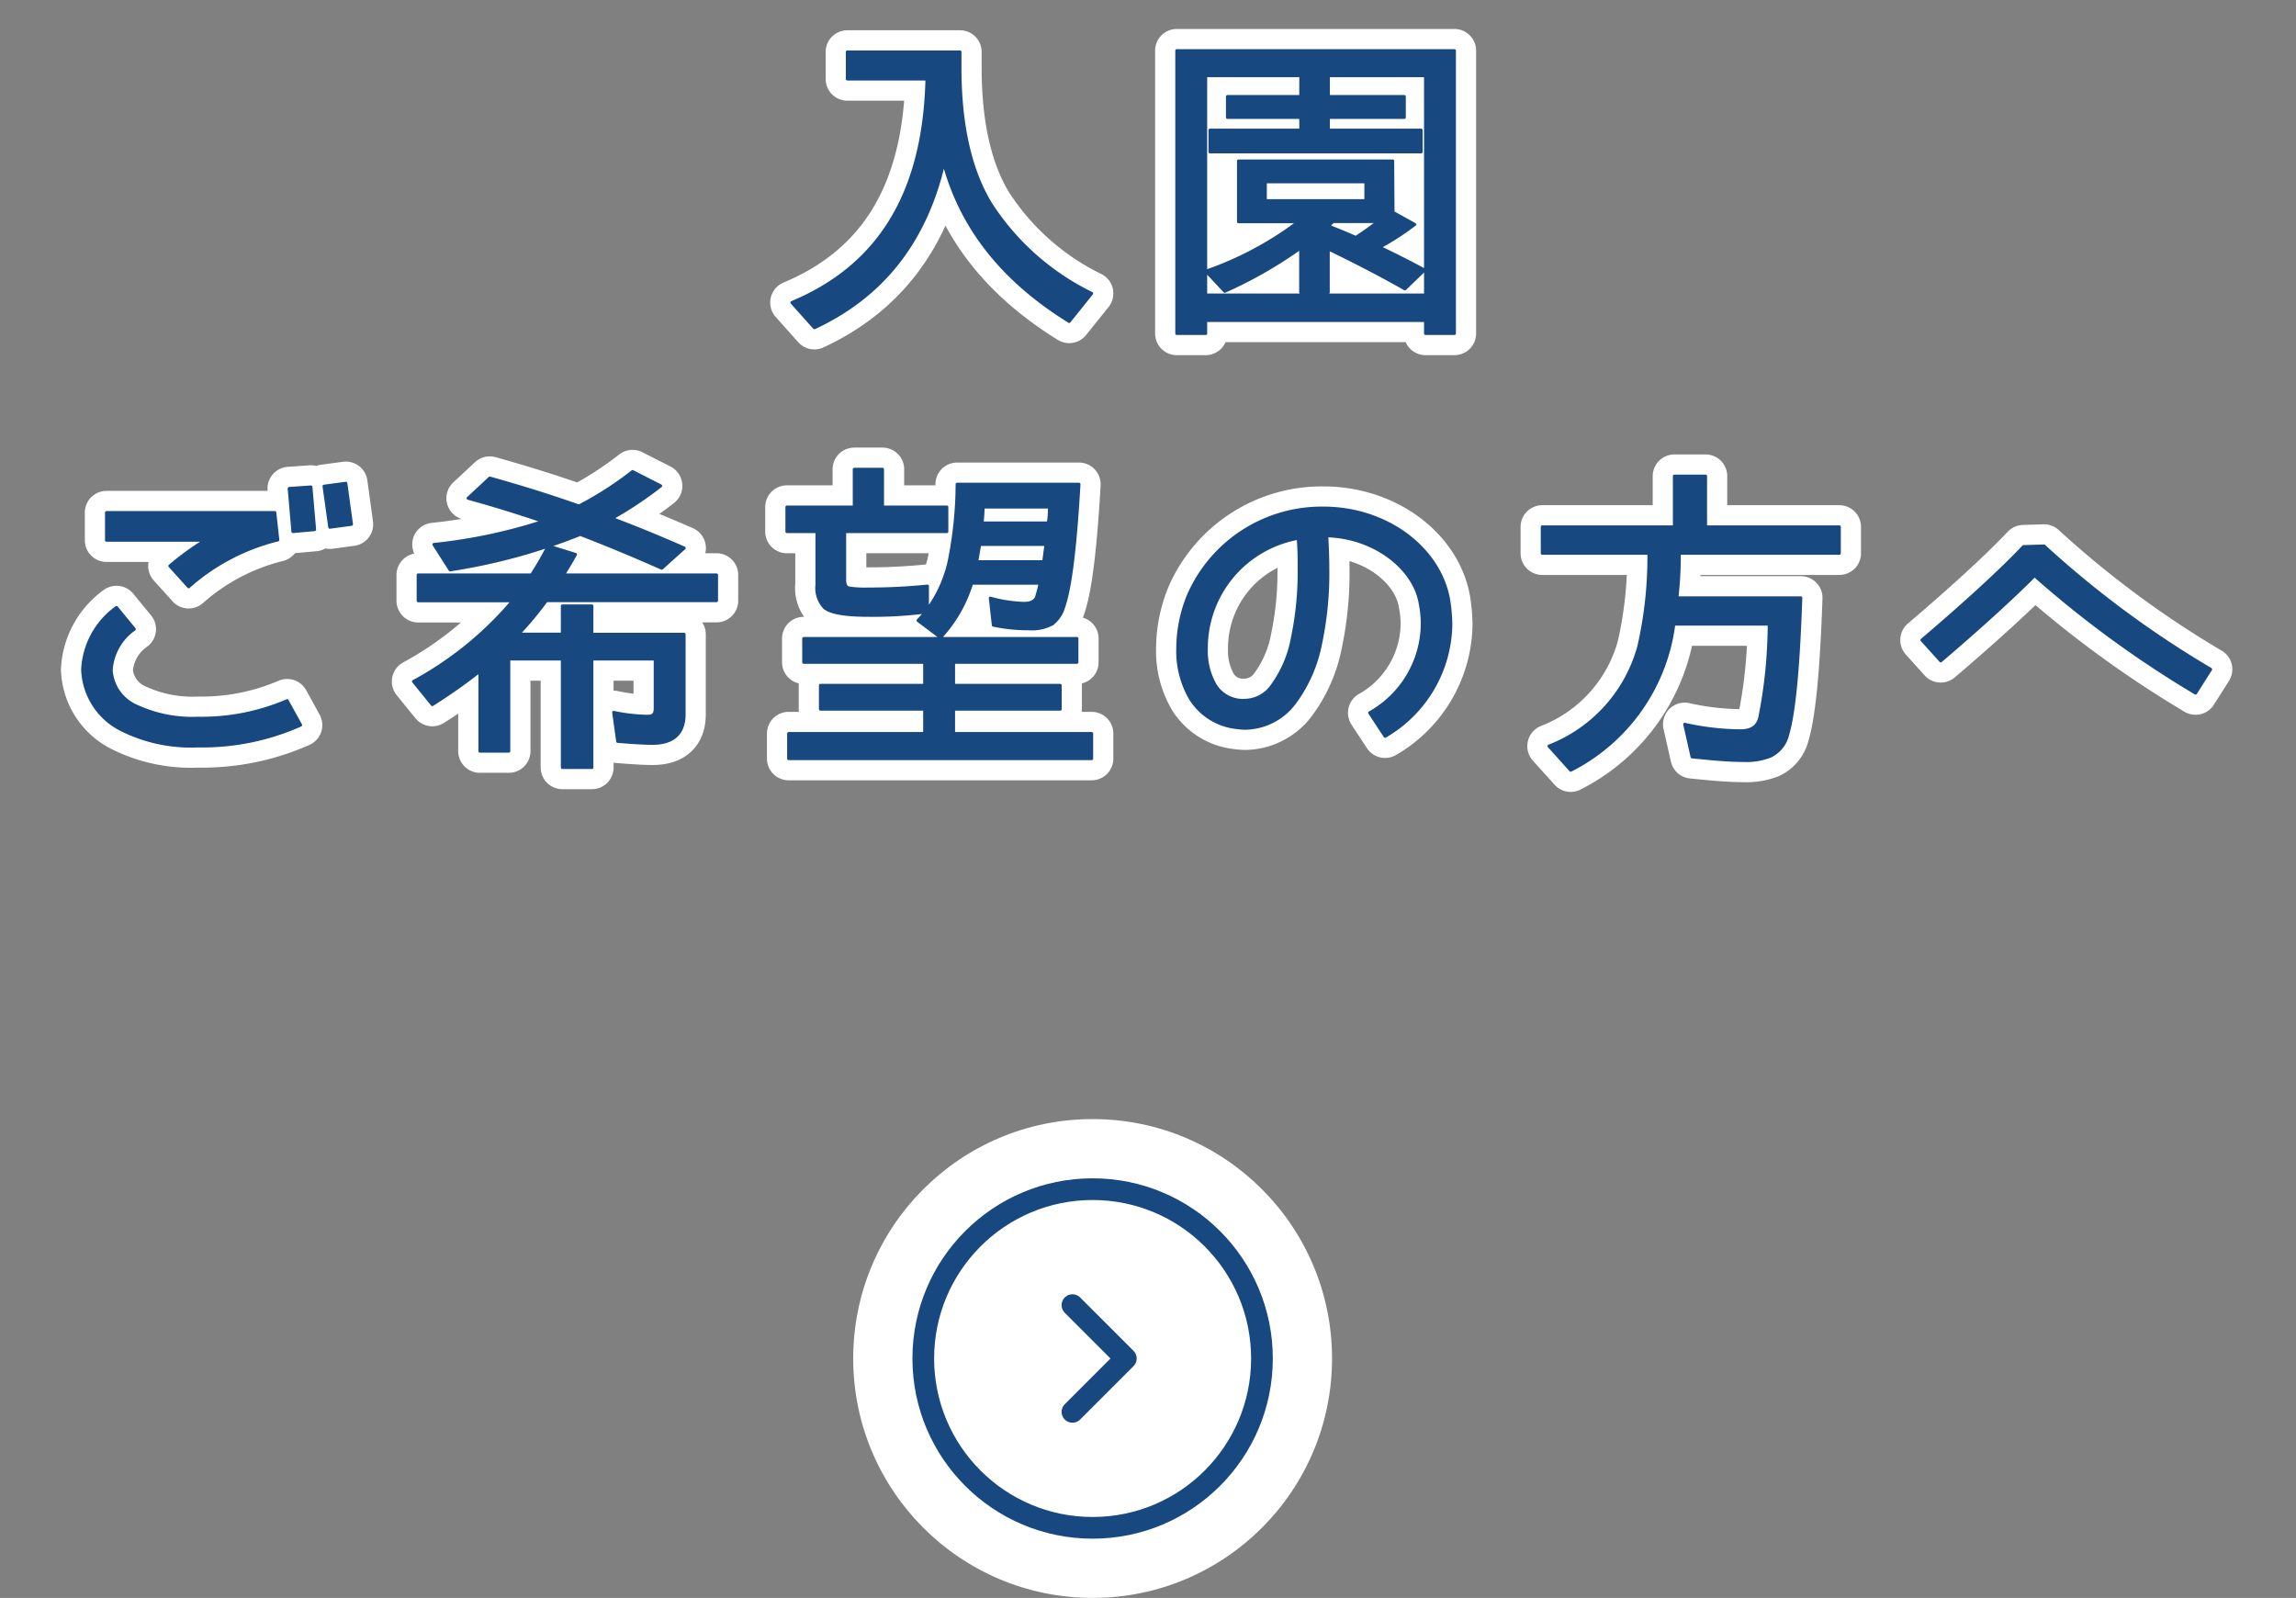 <svg data-name="レイヤー 1" xmlns="http://www.w3.org/2000/svg" viewBox="0 0 211.65 147.3"><rect x="0" y="0" width="211.65" height="147.3" fill="#808080" stroke="none"/><path d="M98.56 29.63C92.41 25.82 88.61 21 87 15c-1.67 7.2-5.6 12.27-11.93 15.21L73 27.89c8.12-3.39 12.2-10.17 12.45-20.61h-7.34V4.79h10.38v1.44c0 5.22.93 9.39 2.78 12.48a23.16 23.16 0 0 0 9.36 8.34Zm32.85 1.11v-1.2h-20.27v1.2h-2.66V4.67h25.59v26.07Zm0-23.76h-20.27V27.2h20.27Zm-3 12.6 2 1.11a24.13 24.13 0 0 1-3.25 2.1c1.46.69 2.75 1.35 4.15 2.1l-1.8 1.74c-2.16-1.23-4.48-2.43-7.07-3.69v4h-2.54v-4.09a39.94 39.94 0 0 1-7 4L111.17 25a30.78 30.78 0 0 0 8.53-4.56h-5.53v-5.6h14.21ZM111.54 14v-2h8.37v-1.18h-6.76V8.9h6.76V7.19h2.54V8.9h7v1.92h-7V12H131v2Zm14.37 2.76h-9.27v1.74h9.27Zm-3.46 4.08c.68.27 1.51.6 2.53 1.05.65-.42 1.33-.9 2.07-1.47h-4.17ZM11.3 67.32a6.45 6.45 0 0 1-3.68-5.61A7.5 7.5 0 0 1 10.74 56l1.64 2a5 5 0 0 0-2.13 3.78 3.88 3.88 0 0 0 2.35 3.32 12.16 12.16 0 0 0 5.65 1.11 19.92 19.92 0 0 0 8.22-1.62l1.24 2.25a22.27 22.27 0 0 1-9.46 1.92 14.29 14.29 0 0 1-6.95-1.44Zm4.36-15.15a25.46 25.46 0 0 1 3.27-2.37H9.82v-2.55h15.51l.28 2.52a19.34 19.34 0 0 0-8.22 4.32Zm11-7.14L27 49l2-.18-.34-3.93Zm3.21-.21.53 3.78 2-.27-.52-3.78Zm14.37 17.04c-1.27 1-2.66 2-4.39 3.09l-1.73-2.13a31.77 31.77 0 0 0 9.15-7.44h-8.72V53H49a30.14 30.14 0 0 0 1.54-2.67l2.51.78c-.47.84-.84 1.44-1.12 1.89h14.12v2.37H50.36a32.6 32.6 0 0 1-2.57 3.09h4.05v-2.6h2.72v2.61h8.5v7.38c0 1.77-1 2.67-2.91 2.67-.74 0-1.73-.06-3.21-.18l-.37-2.67a16.1 16.1 0 0 0 3.15.36c.46 0 .68-.18.68-.72v-4.56h-5.84v10h-2.72v-10H46.9v8.49h-2.66ZM61 52.38c-2.63-1.17-5.1-2.19-7.51-3.12h0a54.31 54.31 0 0 1-12 3.27L40 50.19a48.66 48.66 0 0 0 10.07-2.13c-2.13-.72-4.3-1.41-6.92-2.13l2-1.86c3 .84 5.68 1.68 8.22 2.58a31.36 31.36 0 0 0 4.94-3.18l2.59 1.32a35.7 35.7 0 0 1-4.51 3c1.92.72 4 1.56 6.68 2.73ZM77.86 49v4.4c0 .57.15.75.43.81a10.33 10.33 0 0 0 1.79.09c1.52 0 3.25-.06 5.41-.27v2.16a11.83 11.83 0 0 0 2-4.41 36.33 36.33 0 0 0 .74-7.14h11.23c-.34 5.94-.81 9.69-1.45 11.43a3 3 0 0 1-1 1.44 4 4 0 0 1-2.2.45 15.43 15.43 0 0 1-3.24-.33l-.28-2.49a12.82 12.82 0 0 0 3.09.48c.65 0 1-.18 1.17-.57.07-.24.19-.63.34-1.29h-6.32a12.88 12.88 0 0 1-2.87 5l-2.07-1.56a10.27 10.27 0 0 0 .68-.78 37.93 37.93 0 0 1-5.29.3c-2 0-3.4-.21-4-.69a2.63 2.63 0 0 1-.71-2.13V49h-2.77v-2.26h6.21v-3.48h2.6v3.48h5.93V49ZM72.7 69.93v-2.31h12.54v-2.25h-9.61v-2.19h9.61v-2.13H74.09v-2.19h25.18v2.19H87.9v2.13h9.83v2.19H87.9v2.25h12.73v2.31Zm17.61-19.74c-.09.51-.18 1.05-.28 1.59h6.18c.1-.69.16-1.23.22-1.59Zm.31-3.45c0 .63-.06 1.14-.09 1.47h6.08l.07-.27a9.57 9.57 0 0 0 .06-1.2Zm19.16 17.73a8.66 8.66 0 0 1-1.21-4.68 13 13 0 0 1 1-4.95 13.4 13.4 0 0 1 12.45-8h.19c5.65.09 10.41 3.66 11.31 8.34a16.19 16.19 0 0 1 .22 2.34 12.1 12.1 0 0 1-6.06 10.35l-1.42-2.16a9.49 9.49 0 0 0 4.85-8.19 9.77 9.77 0 0 0-.19-1.89c-.52-3.18-4.14-6.12-8.62-6.24.06 1.05.1 2.07.1 3a31.55 31.55 0 0 1-.68 7 13.42 13.42 0 0 1-2.38 5.4 5.78 5.78 0 0 1-4.58 2.34 6.32 6.32 0 0 1-.74-.06 5.74 5.74 0 0 1-4.24-2.6Zm1.42-4.68a6.33 6.33 0 0 0 .8 3.33 3 3 0 0 0 2.35 1.44 1.84 1.84 0 0 0 .4 0 3.11 3.11 0 0 0 2.51-1.35 10.72 10.72 0 0 0 1.88-4.41 29.61 29.61 0 0 0 .62-6.42c0-.87 0-1.77-.09-2.76a10.29 10.29 0 0 0-8.47 10.14ZM154.8 51v.42a35.61 35.61 0 0 1-.22 3.69H166c-.22 6.48-.62 10.62-1.21 12.6a2.94 2.94 0 0 1-1.61 2 6.07 6.07 0 0 1-2.5.39c-1.39 0-2.9-.15-4.7-.33l-.68-3a24.24 24.24 0 0 0 5.13.6c1.05 0 1.61-.42 1.8-1.26a44.65 44.65 0 0 0 .86-8.58h-8.81v.12A17.58 17.58 0 0 1 144.79 71l-2-2.22a13.74 13.74 0 0 0 8.28-9.18A36.79 36.79 0 0 0 152 51h-9.83v-2.43h12.18v-4.68h2.87v4.68h12.33V51Zm22.37 8c2.47-2.1 6.77-5.85 9.36-8.61l1.89-.06a91.53 91.53 0 0 0 15.36 11.37l-1.39 2.19a98.15 98.15 0 0 1-14.84-10.83c-2.72 2.73-6.39 5.94-8.65 7.86Z" style="fill:none;stroke:#fff;stroke-width:4px;stroke-linecap:round;stroke-linejoin:round"/><path d="M98.56 29.63C92.41 25.82 88.61 21 87 15c-1.67 7.2-5.6 12.27-11.93 15.21L73 27.89c8.12-3.39 12.2-10.17 12.45-20.61h-7.34V4.79h10.38v1.44c0 5.22.93 9.39 2.78 12.48a23.16 23.16 0 0 0 9.36 8.34Zm32.85 1.11v-1.2h-20.27v1.2h-2.66V4.67h25.59v26.07Zm0-23.76h-20.27V27.2h20.27Zm-3 12.6 2 1.11a24.13 24.13 0 0 1-3.25 2.1c1.46.69 2.75 1.35 4.15 2.1l-1.8 1.74c-2.16-1.23-4.48-2.43-7.07-3.69v4h-2.54v-4.09a39.94 39.94 0 0 1-7 4L111.17 25a30.78 30.78 0 0 0 8.53-4.56h-5.53v-5.6h14.21ZM111.54 14v-2h8.37v-1.18h-6.76V8.9h6.76V7.19h2.54V8.9h7v1.92h-7V12H131v2Zm14.37 2.76h-9.27v1.74h9.27Zm-3.46 4.08c.68.27 1.51.6 2.53 1.05.65-.42 1.33-.9 2.07-1.47h-4.17ZM11.3 67.32a6.45 6.45 0 0 1-3.68-5.61A7.5 7.5 0 0 1 10.74 56l1.64 2a5 5 0 0 0-2.13 3.78 3.88 3.88 0 0 0 2.35 3.32 12.16 12.16 0 0 0 5.65 1.11 19.92 19.92 0 0 0 8.22-1.62l1.24 2.25a22.27 22.27 0 0 1-9.46 1.92 14.29 14.29 0 0 1-6.95-1.44Zm4.36-15.15a25.46 25.46 0 0 1 3.27-2.37H9.82v-2.55h15.51l.28 2.52a19.34 19.34 0 0 0-8.22 4.32Zm11-7.14L27 49l2-.18-.34-3.93Zm3.21-.21.53 3.78 2-.27-.52-3.78Zm14.37 17.04c-1.27 1-2.66 2-4.39 3.09l-1.73-2.13a31.77 31.77 0 0 0 9.15-7.44h-8.72V53H49a30.14 30.14 0 0 0 1.54-2.67l2.51.78c-.47.84-.84 1.44-1.12 1.89h14.12v2.37H50.36a32.6 32.6 0 0 1-2.57 3.09h4.05v-2.6h2.72v2.61h8.5v7.38c0 1.77-1 2.67-2.91 2.67-.74 0-1.73-.06-3.21-.18l-.37-2.67a16.1 16.1 0 0 0 3.15.36c.46 0 .68-.18.68-.72v-4.56h-5.84v10h-2.72v-10H46.9v8.49h-2.66ZM61 52.38c-2.63-1.17-5.1-2.19-7.51-3.12h0a54.31 54.31 0 0 1-12 3.27L40 50.19a48.66 48.66 0 0 0 10.07-2.13c-2.13-.72-4.3-1.41-6.92-2.13l2-1.86c3 .84 5.68 1.68 8.22 2.58a31.36 31.36 0 0 0 4.94-3.18l2.59 1.32a35.7 35.7 0 0 1-4.51 3c1.92.72 4 1.56 6.68 2.73ZM77.86 49v4.4c0 .57.15.75.43.81a10.33 10.33 0 0 0 1.79.09c1.52 0 3.25-.06 5.41-.27v2.16a11.83 11.83 0 0 0 2-4.41 36.33 36.33 0 0 0 .74-7.14h11.23c-.34 5.94-.81 9.69-1.45 11.43a3 3 0 0 1-1 1.44 4 4 0 0 1-2.2.45 15.43 15.43 0 0 1-3.24-.33l-.28-2.49a12.82 12.82 0 0 0 3.09.48c.65 0 1-.18 1.17-.57.07-.24.19-.63.34-1.29h-6.32a12.88 12.88 0 0 1-2.87 5l-2.07-1.56a10.27 10.27 0 0 0 .68-.78 37.93 37.93 0 0 1-5.29.3c-2 0-3.4-.21-4-.69a2.63 2.63 0 0 1-.71-2.13V49h-2.77v-2.26h6.21v-3.48h2.6v3.48h5.93V49ZM72.7 69.93v-2.31h12.54v-2.25h-9.61v-2.19h9.61v-2.13H74.09v-2.19h25.18v2.19H87.9v2.13h9.83v2.19H87.9v2.25h12.73v2.31Zm17.61-19.74c-.09.51-.18 1.05-.28 1.59h6.18c.1-.69.16-1.23.22-1.59Zm.31-3.45c0 .63-.06 1.14-.09 1.47h6.08l.07-.27a9.57 9.57 0 0 0 .06-1.2Zm19.16 17.73a8.66 8.66 0 0 1-1.21-4.68 13 13 0 0 1 1-4.95 13.4 13.4 0 0 1 12.45-8h.19c5.65.09 10.41 3.66 11.31 8.34a16.19 16.19 0 0 1 .22 2.34 12.1 12.1 0 0 1-6.06 10.35l-1.42-2.16a9.49 9.49 0 0 0 4.85-8.19 9.77 9.77 0 0 0-.19-1.89c-.52-3.18-4.14-6.12-8.62-6.24.06 1.05.1 2.07.1 3a31.55 31.55 0 0 1-.68 7 13.42 13.42 0 0 1-2.38 5.4 5.78 5.78 0 0 1-4.58 2.34 6.32 6.32 0 0 1-.74-.06 5.74 5.74 0 0 1-4.24-2.6Zm1.42-4.68a6.33 6.33 0 0 0 .8 3.33 3 3 0 0 0 2.35 1.44 1.84 1.84 0 0 0 .4 0 3.11 3.11 0 0 0 2.51-1.35 10.72 10.72 0 0 0 1.88-4.41 29.61 29.61 0 0 0 .62-6.42c0-.87 0-1.77-.09-2.76a10.29 10.29 0 0 0-8.47 10.14ZM154.8 51v.42a35.61 35.61 0 0 1-.22 3.69H166c-.22 6.48-.62 10.62-1.21 12.6a2.94 2.94 0 0 1-1.61 2 6.07 6.07 0 0 1-2.5.39c-1.39 0-2.9-.15-4.7-.33l-.68-3a24.24 24.24 0 0 0 5.13.6c1.05 0 1.61-.42 1.8-1.26a44.65 44.65 0 0 0 .86-8.58h-8.81v.12A17.58 17.58 0 0 1 144.79 71l-2-2.22a13.74 13.74 0 0 0 8.28-9.18A36.79 36.79 0 0 0 152 51h-9.83v-2.43h12.18v-4.68h2.87v4.68h12.33V51Zm22.37 8c2.47-2.1 6.77-5.85 9.36-8.61l1.89-.06a91.53 91.53 0 0 0 15.36 11.37l-1.39 2.19a98.15 98.15 0 0 1-14.84-10.83c-2.72 2.73-6.39 5.94-8.65 7.86Z" style="fill:#184880;stroke-width:.28px;stroke:#184880;stroke-linecap:round;stroke-linejoin:round"/><circle cx="100.72" cy="125.23" r="22.07" style="fill:#fff"/><circle cx="100.72" cy="125.23" r="15.61" style="stroke-width:2px;stroke-miterlimit:10;stroke:#184880;fill:none"/><path style="stroke-width:2px;stroke:#184880;stroke-linecap:round;stroke-linejoin:round;fill:none" d="m98.86 120.31 4.92 4.92-4.92 4.92"/></svg>